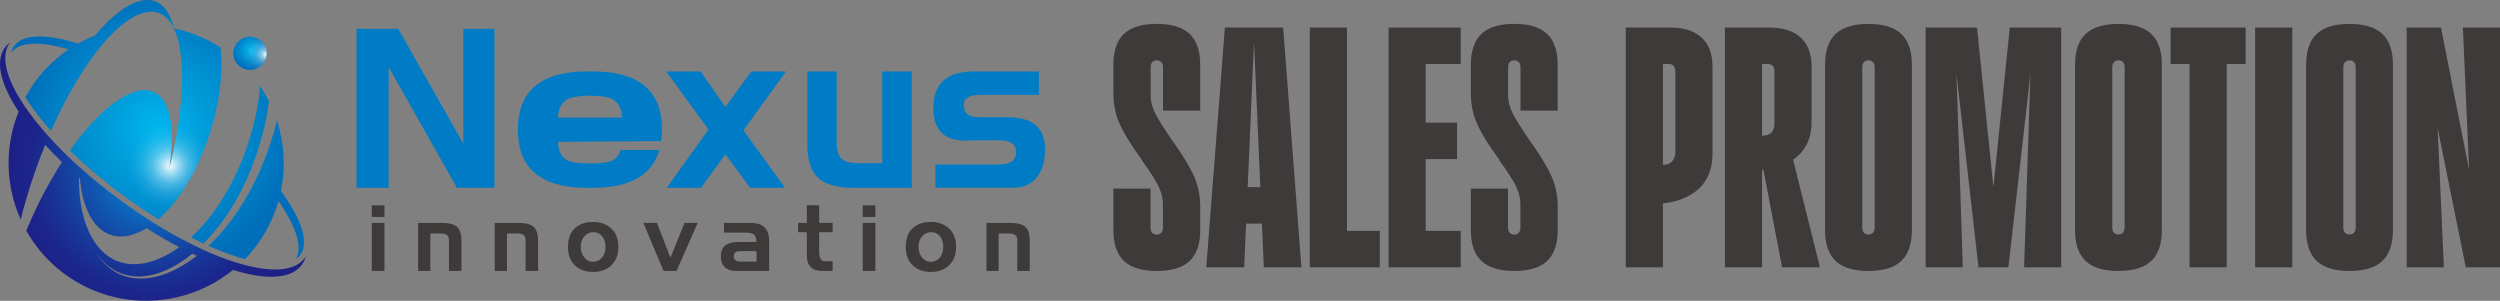 <?xml version="1.0" encoding="UTF-8"?>
<svg id="_レイヤー_2" data-name="レイヤー 2" xmlns="http://www.w3.org/2000/svg" xmlns:xlink="http://www.w3.org/1999/xlink" viewBox="0 0 517.23 62.23">
  <rect x="0" y="0" width="517.23" height="62.23" fill="#808080" stroke="none"/>
  <defs>
    <style>
      .cls-1 {
        fill: #3e3a39;
      }

      .cls-2 {
        fill: url(#_名称未設定グラデーション_5);
      }

      .cls-3 {
        fill: url(#_名称未設定グラデーション_4-2);
      }

      .cls-4 {
        fill: url(#_名称未設定グラデーション_2);
      }

      .cls-5 {
        fill: url(#_名称未設定グラデーション_4);
      }

      .cls-6 {
        fill: url(#_名称未設定グラデーション_3);
      }

      .cls-7 {
        fill: #007bc6;
      }
    </style>
    <radialGradient id="_名称未設定グラデーション_4" data-name="名称未設定グラデーション 4" cx="51.88" cy="1001.51" fx="51.88" fy="1001.51" r="3.93" gradientTransform="translate(0 1011.91) scale(1 -1)" gradientUnits="userSpaceOnUse">
      <stop offset="0" stop-color="#00b7ed"/>
      <stop offset=".35" stop-color="#009cda"/>
      <stop offset="1" stop-color="#006eba"/>
    </radialGradient>
    <radialGradient id="_名称未設定グラデーション_2" data-name="名称未設定グラデーション 2" cx="-10235.36" cy="5158.93" fx="-10235.36" fy="5158.93" r="8.19" gradientTransform="translate(10450.55 2369.11) rotate(-13.97) scale(.93 -.93)" gradientUnits="userSpaceOnUse">
      <stop offset="0" stop-color="#fff"/>
      <stop offset="0" stop-color="#fff" stop-opacity=".96"/>
      <stop offset=".05" stop-color="#fff" stop-opacity=".78"/>
      <stop offset=".09" stop-color="#fff" stop-opacity=".61"/>
      <stop offset=".14" stop-color="#fff" stop-opacity=".47"/>
      <stop offset=".2" stop-color="#fff" stop-opacity=".34"/>
      <stop offset=".25" stop-color="#fff" stop-opacity=".23"/>
      <stop offset=".32" stop-color="#fff" stop-opacity=".15"/>
      <stop offset=".4" stop-color="#fff" stop-opacity=".08"/>
      <stop offset=".49" stop-color="#fff" stop-opacity=".03"/>
      <stop offset=".63" stop-color="#fff" stop-opacity="0"/>
      <stop offset="1" stop-color="#fff" stop-opacity="0"/>
    </radialGradient>
    <radialGradient id="_名称未設定グラデーション_3" data-name="名称未設定グラデーション 3" cx="31.64" cy="976.41" fx="31.64" fy="976.41" r="29.29" gradientTransform="translate(0 1011.91) scale(1 -1)" gradientUnits="userSpaceOnUse">
      <stop offset="0" stop-color="#009fe8"/>
      <stop offset=".16" stop-color="#0681d1"/>
      <stop offset=".42" stop-color="#1057b1"/>
      <stop offset=".66" stop-color="#17399a"/>
      <stop offset=".86" stop-color="#1b268c"/>
      <stop offset="1" stop-color="#1d2087"/>
    </radialGradient>
    <radialGradient id="_名称未設定グラデーション_4-2" data-name="名称未設定グラデーション 4" cx="32.62" cy="985.1" fx="32.62" fy="985.1" r="28.59" xlink:href="#_名称未設定グラデーション_4"/>
    <radialGradient id="_名称未設定グラデーション_5" data-name="名称未設定グラデーション 5" cx="35.17" cy="977.61" fx="35.17" fy="977.61" r="11.06" gradientTransform="translate(0 1011.91) scale(1 -1)" gradientUnits="userSpaceOnUse">
      <stop offset="0" stop-color="#fff"/>
      <stop offset="0" stop-color="#fff" stop-opacity=".96"/>
      <stop offset=".09" stop-color="#fff" stop-opacity=".76"/>
      <stop offset=".17" stop-color="#fff" stop-opacity=".58"/>
      <stop offset=".26" stop-color="#fff" stop-opacity=".42"/>
      <stop offset=".34" stop-color="#fff" stop-opacity=".29"/>
      <stop offset=".44" stop-color="#fff" stop-opacity=".19"/>
      <stop offset=".54" stop-color="#fff" stop-opacity=".1"/>
      <stop offset=".66" stop-color="#fff" stop-opacity=".04"/>
      <stop offset=".79" stop-color="#fff" stop-opacity="0"/>
      <stop offset="1" stop-color="#fff" stop-opacity="0"/>
    </radialGradient>
  </defs>
  <g id="_レイヤー_1-2" data-name="レイヤー 1">
    <g id="_レイヤー_1-2" data-name=" レイヤー 1-2">
      <path class="cls-5" d="M54.05,13.57c-1.4,1.28-3.58,1.18-4.86-.22-1.28-1.4-1.18-3.58.22-4.86,1.41-1.28,3.58-1.19,4.86.22,1.28,1.4,1.18,3.58-.22,4.86Z"/>
      <path class="cls-4" d="M55.07,10.2c.46,1.84-.67,3.71-2.51,4.17s-3.71-.66-4.17-2.51c-.46-1.85.67-3.71,2.51-4.17s3.71.66,4.17,2.51Z"/>
      <path class="cls-6" d="M63.04,53.39c-1.18,1.61-3.31,2.37-6.13,2.37-2.07,0-4.51-.41-7.23-1.2h0c-.28-.08-.57-.17-.86-.26,0,0-.03,0-.04,0-1.14-.36-2.32-.78-3.53-1.26-.06-.02-.12-.05-.18-.07-.25-.1-.49-.2-.74-.3-.11-.05-.22-.09-.33-.14-.23-.1-.47-.2-.7-.3-.13-.06-.26-.11-.38-.17-.23-.1-.46-.2-.69-.31-.35-.16-.69-.32-1.04-.48h0c-.75-.36-1.52-.73-2.29-1.13-2.31-1.17-4.67-2.51-7.05-3.99h.01c-2.27-1.43-4.58-2.99-6.89-4.68-3.05-2.23-5.92-4.56-8.54-6.92h0s0,0,0,0c-.91-.81-1.78-1.63-2.63-2.45h0s-.03-.03-.05-.05c-.26-.26-.53-.51-.78-.77-1.02-1.01-1.98-2.02-2.89-3.03h0c-.79-.87-1.53-1.74-2.23-2.6-.06-.08-.12-.15-.19-.23-.27-.34-.54-.67-.79-1.01-.08-.1-.15-.2-.23-.3-.31-.41-.61-.81-.9-1.22h0c-.23-.33-.45-.65-.67-.97-.09-.14-.19-.28-.28-.42C1.1,15.91.13,11.42,2.07,8.77h0c-.4.3-.75.65-1.04,1.05C-1.01,12.6,0,17.28,3.86,23.08c-3.01,7.4-2.67,15.45.42,22.34,1.37-5.43,3.11-10.64,5.07-15.44,1.09,1.19,2.25,2.38,3.47,3.57-2.72,4.19-5.26,9.02-7.38,14.18,2.67,4.74,6.72,8.78,11.94,11.42,10.34,5.24,22.36,3.56,30.81-3.3,3.04.93,5.71,1.41,7.92,1.41,2.97,0,5.14-.83,6.35-2.49.38-.52.64-1.11.81-1.75-.07.12-.14.25-.23.37ZM16.33,36.78c.07.06.14.12.21.18.52,5.96,2.74,10.42,6.35,11.64,2.23.75,4.8.22,7.41-1.39,2.28,1.44,4.54,2.75,6.77,3.92-4.46,3.24-9.04,4.35-12.78,2.9-5.21-2.03-8.03-8.84-7.96-17.25ZM34.11,56.7c-.86.29-1.74.56-2.64.71-.45.1-.9.13-1.35.18-.23.02-.46.02-.68.03h-.68c-1.82-.05-3.64-.55-5.18-1.52-1.55-.97-2.81-2.36-3.76-3.9,1.02,1.51,2.32,2.84,3.88,3.72,1.55.89,3.33,1.3,5.08,1.28h.33l.33-.03c.22-.02.44-.03.66-.06.43-.07.87-.12,1.3-.23.86-.17,1.69-.48,2.51-.79,1.63-.67,3.16-1.57,4.59-2.61.44-.32.86-.65,1.28-1,.32.15.63.3.94.45-.57.44-1.15.86-1.75,1.26-1.52,1.01-3.14,1.87-4.85,2.5h0Z"/>
      <path class="cls-3" d="M51.19,36.75c.71-1.62,1.35-3.27,1.92-4.94.55-1.68,1.05-3.38,1.47-5.08.47-1.92.83-3.86,1.06-5.79-.54-1.07-1.15-2.11-1.82-3.12-.29,3.61-1.09,7.58-2.48,11.81-2.8,8.54-7.14,15.2-11.82,19.5.87.44,1.73.86,2.58,1.25,1.38-1.38,2.64-2.87,3.8-4.44,2.11-2.85,3.84-5.96,5.3-9.19h0ZM45.61,9.81c-.81-.52-1.64-1-2.51-1.44-2.31-1.17-4.7-1.99-7.11-2.49C35.07,2.16,33.23-.05,30.43,0c-3.13.05-6.93,2.76-10.79,7.35-1.2.48-2.37,1.04-3.5,1.68-3.1-.99-5.8-1.49-7.97-1.49-2.47,0-4.25.64-5.18,1.9-.31.42-.52.92-.64,1.48.02-.03.04-.07.06-.1.87-1.19,2.57-1.79,4.93-1.79,1.9,0,4.23.39,6.89,1.17-3.64,2.47-6.75,5.81-8.99,9.91.43.68.89,1.38,1.41,2.1,1.13,1.59,2.45,3.22,3.91,4.86C16.9,12.74,25.1,2.69,31.11,2.44c6.84-.29,8.23,13.05,4.7,29.08-.26,1.18-.54,2.36-.84,3.53,1.86-10.79-.59-18.24-7.27-16-4.03,1.35-8.79,5.81-13.24,12.09,3.29,3.2,7.07,6.39,11.18,9.41,2.39,1.75,4.79,3.35,7.16,4.81,4.29-3.77,8.4-10.32,10.92-18.79,1.9-6.37,2.44-12.15,1.89-16.76ZM58.12,39.52c1.02-4.93.69-9.97-.83-14.61-.19.81-.4,1.62-.63,2.42-.5,1.75-1.09,3.48-1.73,5.19-.66,1.7-1.39,3.37-2.19,5.01-1.63,3.26-3.54,6.39-5.83,9.23-1.16,1.45-2.41,2.83-3.76,4.1,2.68,1.19,5.22,2.12,7.52,2.76,1.96-2.01,3.65-4.35,4.98-6.99.83-1.64,1.48-3.33,1.97-5.03,3.76,5.38,5.03,9.75,3.56,12.02.37-.25.69-.55.95-.9,1.89-2.58.19-7.48-4-13.2h-.01Z"/>
      <path class="cls-2" d="M44.25,24.62c-1.82-1.77-4.19-2.96-6.82-3.3-.29,3.19-.83,6.62-1.62,10.2-.26,1.18-.54,2.36-.84,3.53,1.02-5.93.74-10.85-.83-13.71-5.83.84-10.32,5.84-10.32,11.91,0,3.31,1.34,6.31,3.5,8.49,1.31.92,2.63,1.8,3.94,2.64.62.26,1.27.46,1.93.61,4.15-3.82,8.08-10.22,10.53-18.43.2-.66.37-1.3.53-1.94Z"/>
      <path class="cls-1" d="M79.54,44.89h-2.62v-2.41h2.62v2.41ZM79.54,56.05h-2.62v-9.94h2.62v9.94Z"/>
      <path class="cls-1" d="M95.46,56.05h-2.57v-6.28c0-.46-.08-.78-.23-.97-.27-.34-.78-.5-1.53-.5h-2.1v7.76h-2.52v-9.94h4.86c1.42,0,2.43.23,3.03.68.71.54,1.07,1.53,1.07,2.96v6.3h-.01Z"/>
      <path class="cls-1" d="M111.31,56.05h-2.57v-6.28c0-.46-.08-.78-.23-.97-.27-.34-.78-.5-1.53-.5h-2.1v7.76h-2.52v-9.94h4.86c1.42,0,2.43.23,3.03.68.71.54,1.07,1.53,1.07,2.96v6.3h-.01Z"/>
      <path class="cls-1" d="M127.93,51.07c0,1.58-.47,2.84-1.4,3.77-.95.95-2.22,1.42-3.81,1.42s-2.84-.46-3.79-1.38c-.95-.92-1.42-2.19-1.42-3.81,0-1.94.63-3.35,1.89-4.22.89-.62,2-.93,3.32-.93s2.37.32,3.28.97c1.28.91,1.93,2.3,1.93,4.18ZM125.28,51.11c0-.88-.21-1.6-.64-2.16-.47-.61-1.11-.92-1.91-.92-.63,0-1.2.24-1.69.72-.59.57-.89,1.35-.89,2.35,0,.79.22,1.48.66,2.07.49.66,1.12.99,1.88.99s1.43-.32,1.93-.95c.44-.57.66-1.27.66-2.1Z"/>
      <path class="cls-1" d="M144.35,46.11l-4.38,9.94h-2.7l-4.16-9.94h2.8l2.8,7.21,2.92-7.21h2.72Z"/>
      <path class="cls-1" d="M159.12,56.05h-6.96c-.96,0-1.7-.26-2.23-.78s-.8-1.23-.8-2.14c0-1.1.31-1.89.93-2.37.62-.47,1.62-.7,2.97-.7h3.46c0-.75-.16-1.26-.49-1.53-.32-.27-.95-.41-1.88-.41h-4.33v-2h5.31c1.06,0,1.87.15,2.43.45,1.06.57,1.6,1.66,1.6,3.27v6.22h0ZM156.52,54.12v-2.16h-3.09c-.53,0-.91.05-1.13.15-.32.16-.48.47-.48.94,0,.38.12.65.37.82.24.17.6.25,1.05.25h3.29,0Z"/>
      <path class="cls-1" d="M172.26,56.05h-2.33c-.95,0-1.68-.27-2.2-.82-.53-.53-.8-1.28-.8-2.25v-4.94h-1.81v-1.93h1.81v-3.64h2.55v3.64h2.78v1.93h-2.78v4.08c0,.56.09,1.02.28,1.38.17.36.45.55.85.55h1.65s0,2,0,2Z"/>
      <path class="cls-1" d="M181.11,44.89h-2.62v-2.41h2.62v2.41ZM181.11,56.05h-2.62v-9.94h2.62v9.94Z"/>
      <path class="cls-1" d="M197.81,51.07c0,1.58-.47,2.84-1.4,3.77-.95.95-2.22,1.42-3.81,1.42s-2.84-.46-3.79-1.38c-.95-.92-1.42-2.19-1.42-3.81,0-1.94.63-3.35,1.89-4.22.89-.62,2-.93,3.32-.93s2.37.32,3.28.97c1.28.91,1.93,2.3,1.93,4.18h0ZM195.16,51.11c0-.88-.21-1.6-.64-2.16-.47-.61-1.11-.92-1.91-.92-.63,0-1.2.24-1.69.72-.59.57-.89,1.35-.89,2.35,0,.79.22,1.48.66,2.07.49.66,1.12.99,1.88.99s1.43-.32,1.93-.95c.44-.57.66-1.27.66-2.1Z"/>
      <path class="cls-1" d="M213.04,56.05h-2.57v-6.28c0-.46-.08-.78-.23-.97-.27-.34-.78-.5-1.53-.5h-2.1v7.76h-2.52v-9.94h4.86c1.42,0,2.43.23,3.03.68.71.54,1.07,1.53,1.07,2.96v6.3h0Z"/>
      <path class="cls-7" d="M102.3,38.85h-7.77l-14.12-24.97v24.97h-6.65V5.97h8.62l13.47,23.74V5.97h6.45s0,32.88,0,32.88Z"/>
      <path class="cls-7" d="M162.6,14.78l-8.8,12.2,8.62,11.87h-7.21l-5.14-6.92-5.03,6.92h-7.1l8.65-12.06-8.76-12.01h7.11l5.13,7.35,5.37-7.35h7.16Z"/>
      <path class="cls-7" d="M188.65,38.85h-11.83c-3.36,0-5.77-.6-7.24-1.79-1.7-1.35-2.55-3.67-2.55-6.97v-15.31h6.07v14.84c0,1.35.26,2.34.79,2.97.67.78,1.8,1.17,3.4,1.17h5.24V14.78h6.12v24.07h0Z"/>
      <path class="cls-7" d="M216.2,30.93c0,2.41-.56,4.33-1.69,5.74-1.17,1.45-2.77,2.17-4.81,2.17h-16.16v-4.81h13.24c2.29,0,3.44-.85,3.44-2.54s-1.15-2.45-3.44-2.45h-5.51c-.54.03-.98.05-1.32.05-1.86,0-3.3-.33-4.34-.99-1.66-1.07-2.5-2.97-2.5-5.7,0-5.08,2.78-7.62,8.34-7.62h13.48v4.85h-12.15c-2.26,0-3.39.7-3.39,2.12.03.15.05.28.05.38.12,1.41,1.14,2.12,3.06,2.12h5.8c2.35,0,4.16.41,5.42,1.23,1.66,1.1,2.5,2.92,2.5,5.46h-.02Z"/>
      <path class="cls-7" d="M128.42,31.04c-.33,1.07-.94,1.81-1.85,2.22-.79.37-2.29.56-4.5.57-2.21-.02-3.71-.21-4.5-.57-1.33-.59-2.04-1.9-2.13-3.91l21.35-.17c.1-.74.17-1.52.17-2.35,0-4.57-1.54-7.84-4.62-9.81-2.33-1.49-5.54-2.24-9.64-2.24h-1.29c-4.1,0-7.3.75-9.64,2.24-3.08,1.97-4.62,5.24-4.62,9.81s1.54,7.82,4.62,9.78c2.33,1.49,5.54,2.24,9.64,2.24h1.29c4.1,0,7.3-.75,9.64-2.24,2.02-1.29,3.37-3.16,4.06-5.57h-7.99,0ZM117.62,20.42c.84-.4,2.33-.6,4.45-.63,2.11.02,3.6.23,4.45.63,1.37.63,2.09,1.93,2.18,3.91h-13.26c.09-1.98.81-3.28,2.18-3.91Z"/>
    </g>
    <g>
      <path class="cls-1" d="M239.33,56.06c-3.07,0-5.33-.69-6.79-2.07-1.46-1.38-2.19-3.51-2.19-6.37v-8.6h7.69v8.07c0,.45.11.8.34,1.06s.54.38.94.38.72-.12.94-.38c.23-.25.34-.6.34-1.06v-4.75c0-1.41-.37-2.79-1.09-4.15-.73-1.36-1.82-3.04-3.28-5.05v-.08c-.05-.1-.1-.17-.15-.23-1.86-2.51-3.28-4.79-4.26-6.82-.98-2.04-1.47-4.28-1.47-6.75v-5.88c0-2.86.73-4.99,2.19-6.37,1.46-1.38,3.72-2.07,6.79-2.07s5.33.69,6.79,2.07c1.46,1.38,2.19,3.51,2.19,6.37v9.5h-7.69v-8.97c0-.45-.11-.8-.34-1.05-.23-.25-.54-.38-.94-.38s-.72.12-.94.38-.34.6-.34,1.05v5.81c0,1.31.34,2.6,1.02,3.88s1.72,2.95,3.13,5.01l.15.23c1.91,2.61,3.38,4.97,4.41,7.05,1.03,2.09,1.55,4.39,1.55,6.9v4.83c0,2.86-.73,4.99-2.19,6.37-1.46,1.38-3.72,2.07-6.79,2.07Z"/>
      <path class="cls-1" d="M253.42,5.7h12.06l3.77,49.61h-7.77l-2.11-48.33h.15l-2.11,48.33h-7.84l3.85-49.61ZM256.97,38.72h4.98v7.54h-4.98v-7.54Z"/>
      <path class="cls-1" d="M278.68,5.7v49.61h-7.69V5.7h7.69ZM278.08,55.31v-7.54h7.39v7.54h-7.39Z"/>
      <path class="cls-1" d="M287.28,5.7h7.69v49.61h-7.69V5.7ZM302.21,13.24h-7.31v-7.54h7.31v7.54ZM301.45,32.92h-6.56v-7.54h6.56v7.54ZM302.21,55.31h-7.31v-7.54h7.31v7.54Z"/>
      <path class="cls-1" d="M313.29,56.06c-3.07,0-5.33-.69-6.79-2.07-1.46-1.38-2.19-3.51-2.19-6.37v-8.6h7.69v8.07c0,.45.11.8.34,1.06s.54.38.94.38.72-.12.94-.38c.23-.25.34-.6.34-1.06v-4.75c0-1.41-.37-2.79-1.09-4.15-.73-1.36-1.82-3.04-3.28-5.05v-.08c-.05-.1-.1-.17-.15-.23-1.86-2.51-3.28-4.79-4.26-6.82-.98-2.04-1.47-4.28-1.47-6.75v-5.88c0-2.86.73-4.99,2.19-6.37,1.46-1.38,3.72-2.07,6.79-2.07s5.33.69,6.79,2.07c1.46,1.38,2.19,3.51,2.19,6.37v9.5h-7.69v-8.97c0-.45-.11-.8-.34-1.05-.23-.25-.54-.38-.94-.38s-.72.12-.94.38-.34.6-.34,1.05v5.81c0,1.31.34,2.6,1.02,3.88s1.72,2.95,3.13,5.01l.15.23c1.91,2.61,3.38,4.97,4.41,7.05,1.03,2.09,1.55,4.39,1.55,6.9v4.83c0,2.86-.73,4.99-2.19,6.37-1.46,1.38-3.72,2.07-6.79,2.07Z"/>
      <path class="cls-1" d="M336.36,5.7h7.69v49.61h-7.69V5.7ZM343.9,34.12c.9,0,1.58-.24,2.04-.72.45-.48.68-1.17.68-2.07V14.9c0-.6-.11-1.03-.34-1.28s-.57-.38-1.02-.38h-1.36v-7.54h1.66c2.81,0,4.98.69,6.48,2.07,1.51,1.38,2.26,3.36,2.26,5.92v18.09c0,3.07-.92,5.47-2.75,7.2-1.84,1.73-4.39,2.78-7.65,3.13v-7.99Z"/>
      <path class="cls-1" d="M356.87,5.7h7.69v49.61h-7.69V5.7ZM364.41,28.09c.65,0,1.18-.1,1.58-.3.4-.2.69-.5.87-.91.18-.4.26-.93.26-1.58v-10.4c0-.6-.11-1.03-.34-1.28s-.57-.38-1.02-.38h-1.36v-7.54h1.66c2.81,0,4.98.69,6.48,2.07,1.51,1.38,2.26,3.36,2.26,5.92v11.61c0,2.01-.44,3.72-1.32,5.13-.88,1.41-2.1,2.5-3.66,3.28-1.56.78-3.37,1.27-5.43,1.47v-7.09ZM364.63,34.05l6.11-1.96,5.8,23.22h-7.84l-4.07-21.26Z"/>
      <path class="cls-1" d="M386.57,56.06c-3.07,0-5.33-.69-6.79-2.07-1.46-1.38-2.19-3.51-2.19-6.37V13.39c0-2.86.73-4.99,2.19-6.37,1.46-1.38,3.72-2.07,6.79-2.07s5.33.69,6.79,2.07,2.19,3.51,2.19,6.37v34.23c0,2.86-.73,4.99-2.19,6.37-1.46,1.38-3.72,2.07-6.79,2.07ZM386.57,48.52c.4,0,.72-.12.94-.38s.34-.6.34-1.06V13.91c0-.45-.11-.8-.34-1.05s-.54-.38-.94-.38-.72.12-.94.38c-.23.25-.34.6-.34,1.05v33.17c0,.45.11.8.34,1.06.23.25.54.38.94.38Z"/>
      <path class="cls-1" d="M426.46,55.31h-7.69l1.43-43.73h.3l-4.98,43.73h-6.18l-4.98-43.73h.3l1.43,43.73h-7.69V5.7h10.63l3.77,36.72h-.76l3.77-36.72h10.63v49.61Z"/>
      <path class="cls-1" d="M438.29,56.06c-3.07,0-5.33-.69-6.79-2.07-1.46-1.38-2.19-3.51-2.19-6.37V13.39c0-2.86.73-4.99,2.19-6.37,1.46-1.38,3.72-2.07,6.79-2.07s5.33.69,6.79,2.07,2.19,3.51,2.19,6.37v34.23c0,2.86-.73,4.99-2.19,6.37-1.46,1.38-3.72,2.07-6.79,2.07ZM438.29,48.52c.4,0,.72-.12.94-.38s.34-.6.34-1.06V13.91c0-.45-.11-.8-.34-1.05s-.54-.38-.94-.38-.72.12-.94.38c-.23.25-.34.6-.34,1.05v33.17c0,.45.11.8.34,1.06.23.25.54.38.94.38Z"/>
      <path class="cls-1" d="M464.61,13.24h-15.53v-7.54h15.53v7.54ZM453,10.75h7.69v44.56h-7.69V10.75Z"/>
      <path class="cls-1" d="M466.57,5.7h7.69v49.61h-7.69V5.7Z"/>
      <path class="cls-1" d="M486.1,56.06c-3.07,0-5.33-.69-6.79-2.07-1.46-1.38-2.19-3.51-2.19-6.37V13.39c0-2.86.73-4.99,2.19-6.37,1.46-1.38,3.72-2.07,6.79-2.07s5.33.69,6.79,2.07,2.19,3.51,2.19,6.37v34.23c0,2.86-.73,4.99-2.19,6.37-1.46,1.38-3.72,2.07-6.79,2.07ZM486.1,48.52c.4,0,.72-.12.94-.38s.34-.6.34-1.06V13.91c0-.45-.11-.8-.34-1.05s-.54-.38-.94-.38-.72.12-.94.38c-.23.25-.34.6-.34,1.05v33.17c0,.45.11.8.34,1.06.23.25.54.38.94.38Z"/>
      <path class="cls-1" d="M497.93,5.7h7.09l6.79,34.38h-.75l-1.51-34.38h7.69v49.61h-7.09l-6.79-33.63h.75l1.51,33.63h-7.69V5.7Z"/>
    </g>
  </g>
</svg>